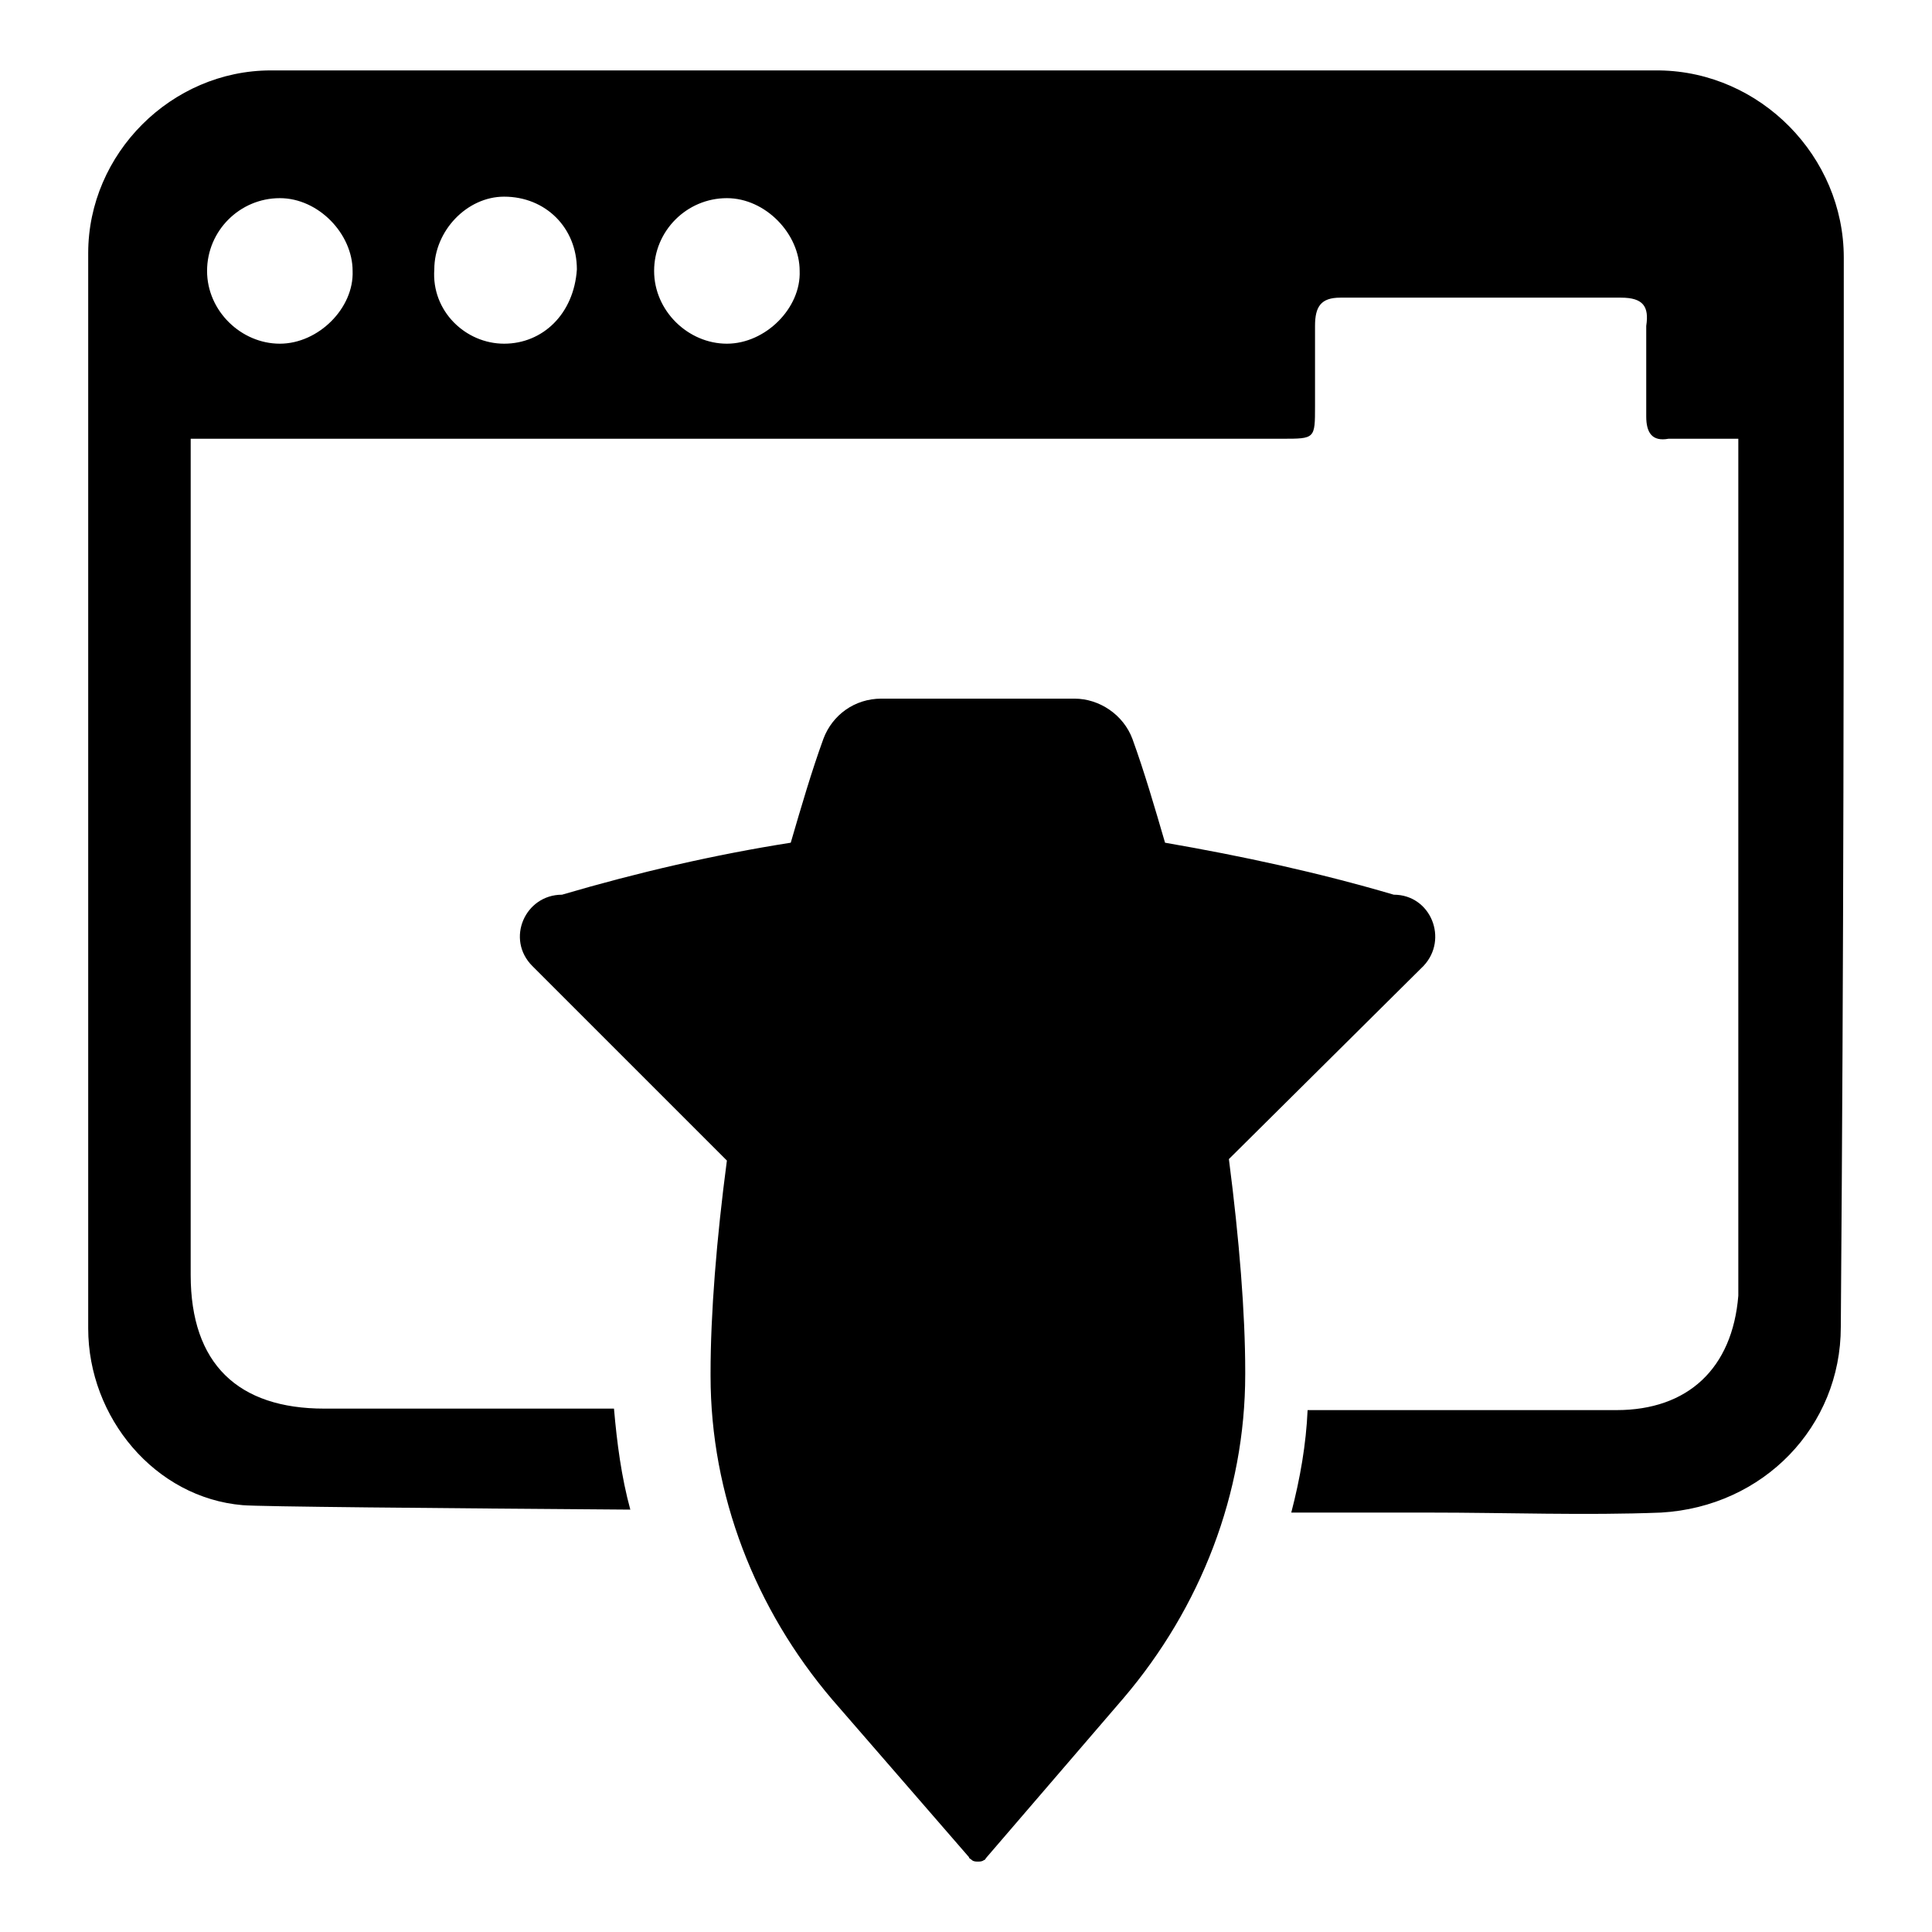 <?xml version="1.0" encoding="UTF-8"?>
<!-- Uploaded to: ICON Repo, www.svgrepo.com, Generator: ICON Repo Mixer Tools -->
<svg fill="#000000" width="800px" height="800px" version="1.1" viewBox="144 144 512 512" xmlns="http://www.w3.org/2000/svg">
 <g>
  <path d="m521.23 400-51.562 51.168c2.754 21.254 4.328 40.934 4.328 56.285v0.789c0 31.488-11.809 61.797-32.273 85.805l-36.211 42.113c-0.395 0.395-0.395 0.789-0.789 0.789-0.395 0.395-1.18 0.395-1.574 0.395s-1.18 0-1.574-0.395c-0.395-0.395-0.789-0.395-0.789-0.789l-36.207-41.723c-20.469-24.008-32.273-54.316-32.273-85.805v-0.789c0-15.742 1.574-35.426 4.328-56.285l-51.562-51.559c-7.086-7.086-1.969-18.895 7.871-18.895 20.074-5.902 40.539-10.629 60.613-13.777 2.754-9.445 5.512-18.895 8.66-27.551 2.363-6.297 8.266-10.629 15.352-10.629h51.168c6.691 0 12.988 4.328 15.352 10.629 3.148 8.66 5.902 18.105 8.66 27.551 20.469 3.543 40.539 7.871 60.613 13.777 9.84 0 14.562 11.809 7.871 18.895z"/>
  <path d="m583.81 162.66h-368.02c-26.371 0-48.414 22.043-48.414 48.414v284.97c0 23.617 17.711 44.871 40.934 46.84 4.328 0.395 49.988 0.789 102.73 1.18-2.363-8.66-3.543-17.711-4.328-26.766h-76.754c-22.828 0-35.426-11.809-35.426-35.426l0.004-221.6h289.3c8.66 0 8.66 0 8.66-8.66v-21.254c0-5.117 1.574-7.477 6.691-7.477h74.391c5.902 0 7.477 2.363 6.691 7.477v24.012c0 4.328 1.574 6.691 5.902 5.902h18.5v227.11c-1.574 19.285-13.383 30.309-32.273 30.309l-81.871-0.004c-0.395 9.055-1.969 18.105-4.328 27.16h36.211c21.254 0 41.723 0.789 61.797 0 27.16-1.574 47.625-22.828 47.625-49.199 0.789-103.52 0.789-179.88 0.789-283.39-0.004-26.766-22.047-49.199-48.812-49.594zm-365.65 72.422c-10.234 0-19.285-8.66-19.285-19.285 0-10.629 8.66-19.285 19.285-19.285 10.234 0 19.285 9.445 19.285 19.285 0.395 9.84-9.055 19.285-19.285 19.285zm59.434 0c-10.234 0-19.285-8.66-18.5-19.68 0-10.234 8.66-19.285 18.5-19.285 11.02 0 19.285 8.266 19.285 19.285-0.789 11.809-9.055 19.68-19.285 19.68zm59.039 0c-10.234 0-19.285-8.66-19.285-19.285 0-10.629 8.66-19.285 19.285-19.285 10.234 0 19.285 9.445 19.285 19.285 0.395 9.84-9.051 19.285-19.285 19.285z"/>
 </g>
</svg>